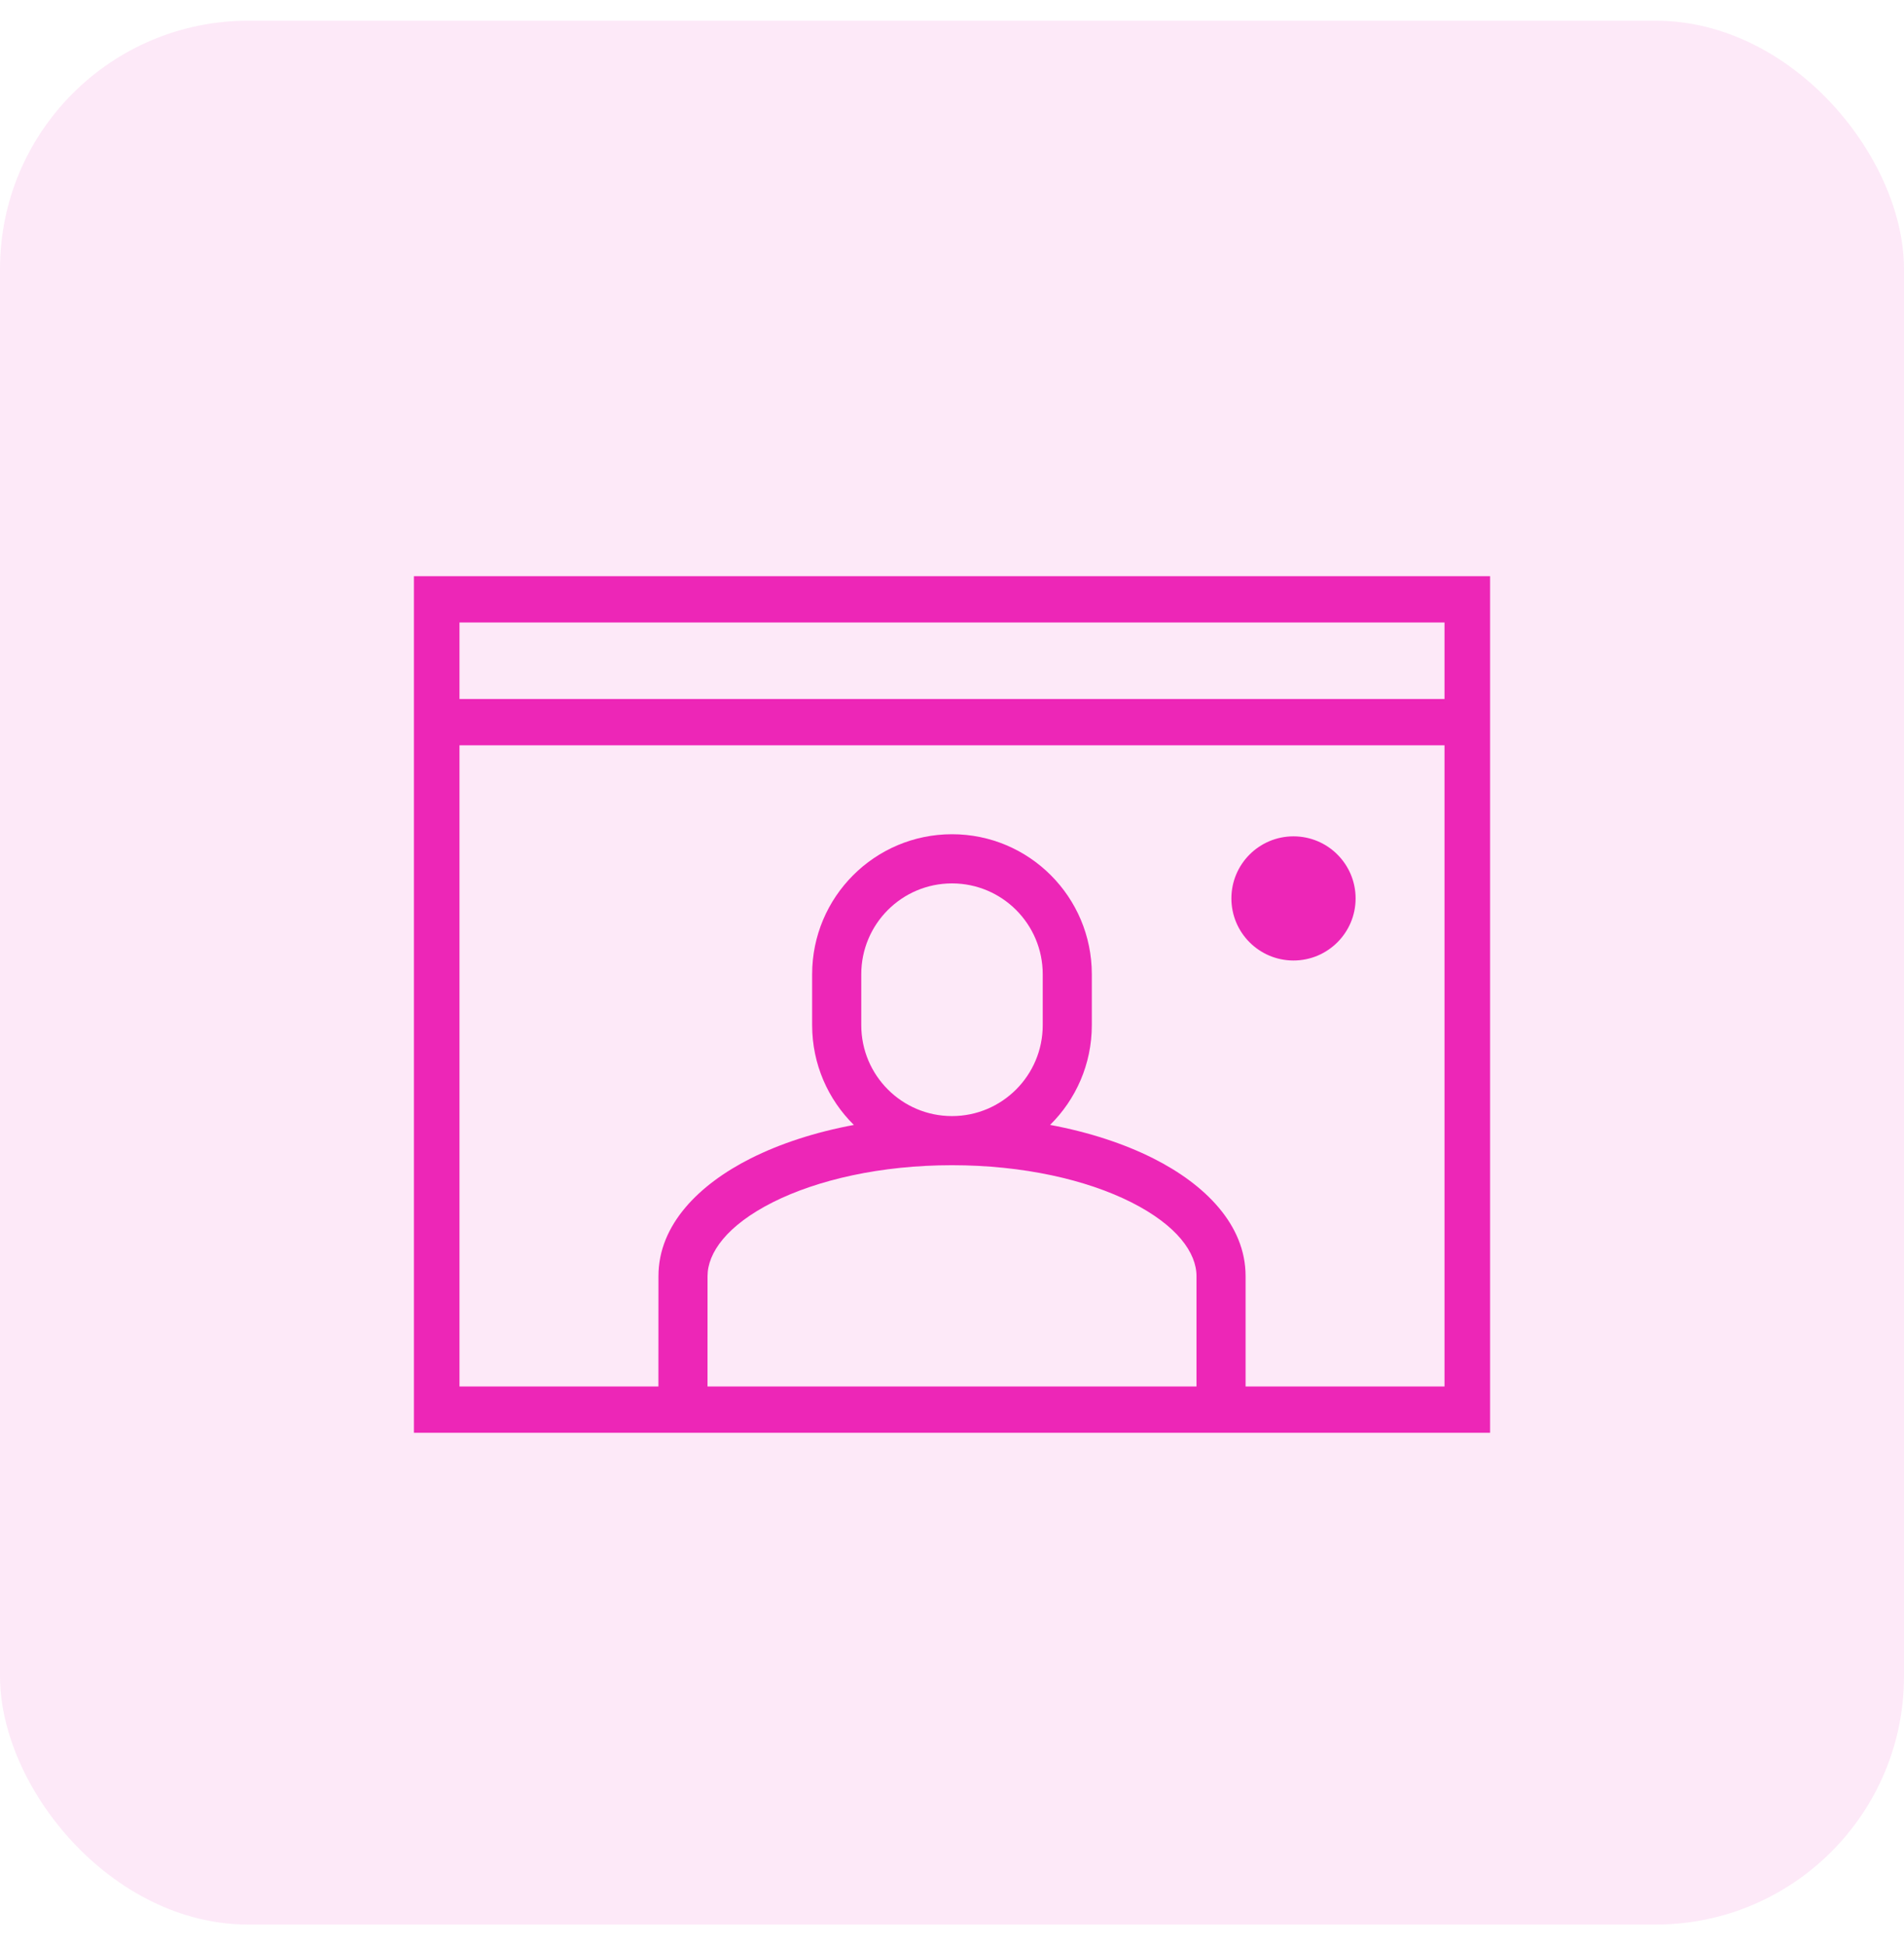 <svg width="46" height="47" viewBox="0 0 46 47" fill="none" xmlns="http://www.w3.org/2000/svg">
<rect y="0.5" width="46" height="46" rx="6" fill="#ED26B7" fill-opacity="0.1"/>
<g clip-path="url(#clip0_9815_3657)">
<g clip-path="url(#clip1_9815_3657)">
<path d="M36.018 34.618H9.982V13.922H36.018V34.618ZM11.101 33.499H34.899V18.007H11.101V33.499ZM31.25 20.207C32.079 20.207 32.751 20.879 32.751 21.707C32.751 22.535 32.079 23.207 31.25 23.207C30.422 23.207 29.75 22.535 29.75 21.707C29.75 20.879 30.422 20.207 31.25 20.207ZM11.101 16.889H34.899V15.04H11.101V16.889Z" fill="#ED26B7"/>
</g>
<path d="M23 20.156C24.866 20.156 26.378 21.672 26.378 23.539V24.77C26.378 25.712 25.992 26.565 25.37 27.179C26.305 27.353 27.152 27.631 27.863 27.988C29.104 28.613 30.093 29.585 30.093 30.832V33.75H28.907V30.832C28.907 30.272 28.441 29.608 27.33 29.048C26.252 28.505 24.722 28.153 23 28.153C21.279 28.153 19.749 28.506 18.671 29.048C17.56 29.608 17.094 30.272 17.094 30.832L17.093 33.75H15.907L15.908 30.832C15.908 29.585 16.897 28.613 18.138 27.988C18.848 27.631 19.695 27.354 20.629 27.18C20.007 26.566 19.621 25.712 19.621 24.77V23.539C19.621 21.672 21.133 20.157 23 20.156ZM23 21.344C21.79 21.344 20.808 22.326 20.808 23.539V24.77C20.808 25.983 21.79 26.966 23 26.966C24.209 26.966 25.192 25.983 25.192 24.77V23.539C25.192 22.326 24.209 21.344 23 21.344Z" fill="#ED26B7"/>
</g>
<defs>
<clipPath id="clip0_9815_3657">
<rect width="26" height="26" fill="white" transform="translate(10 11)"/>
</clipPath>
<clipPath id="clip1_9815_3657">
<rect width="26" height="26" fill="white" transform="translate(10 11)"/>
</clipPath>
</defs>
</svg>
